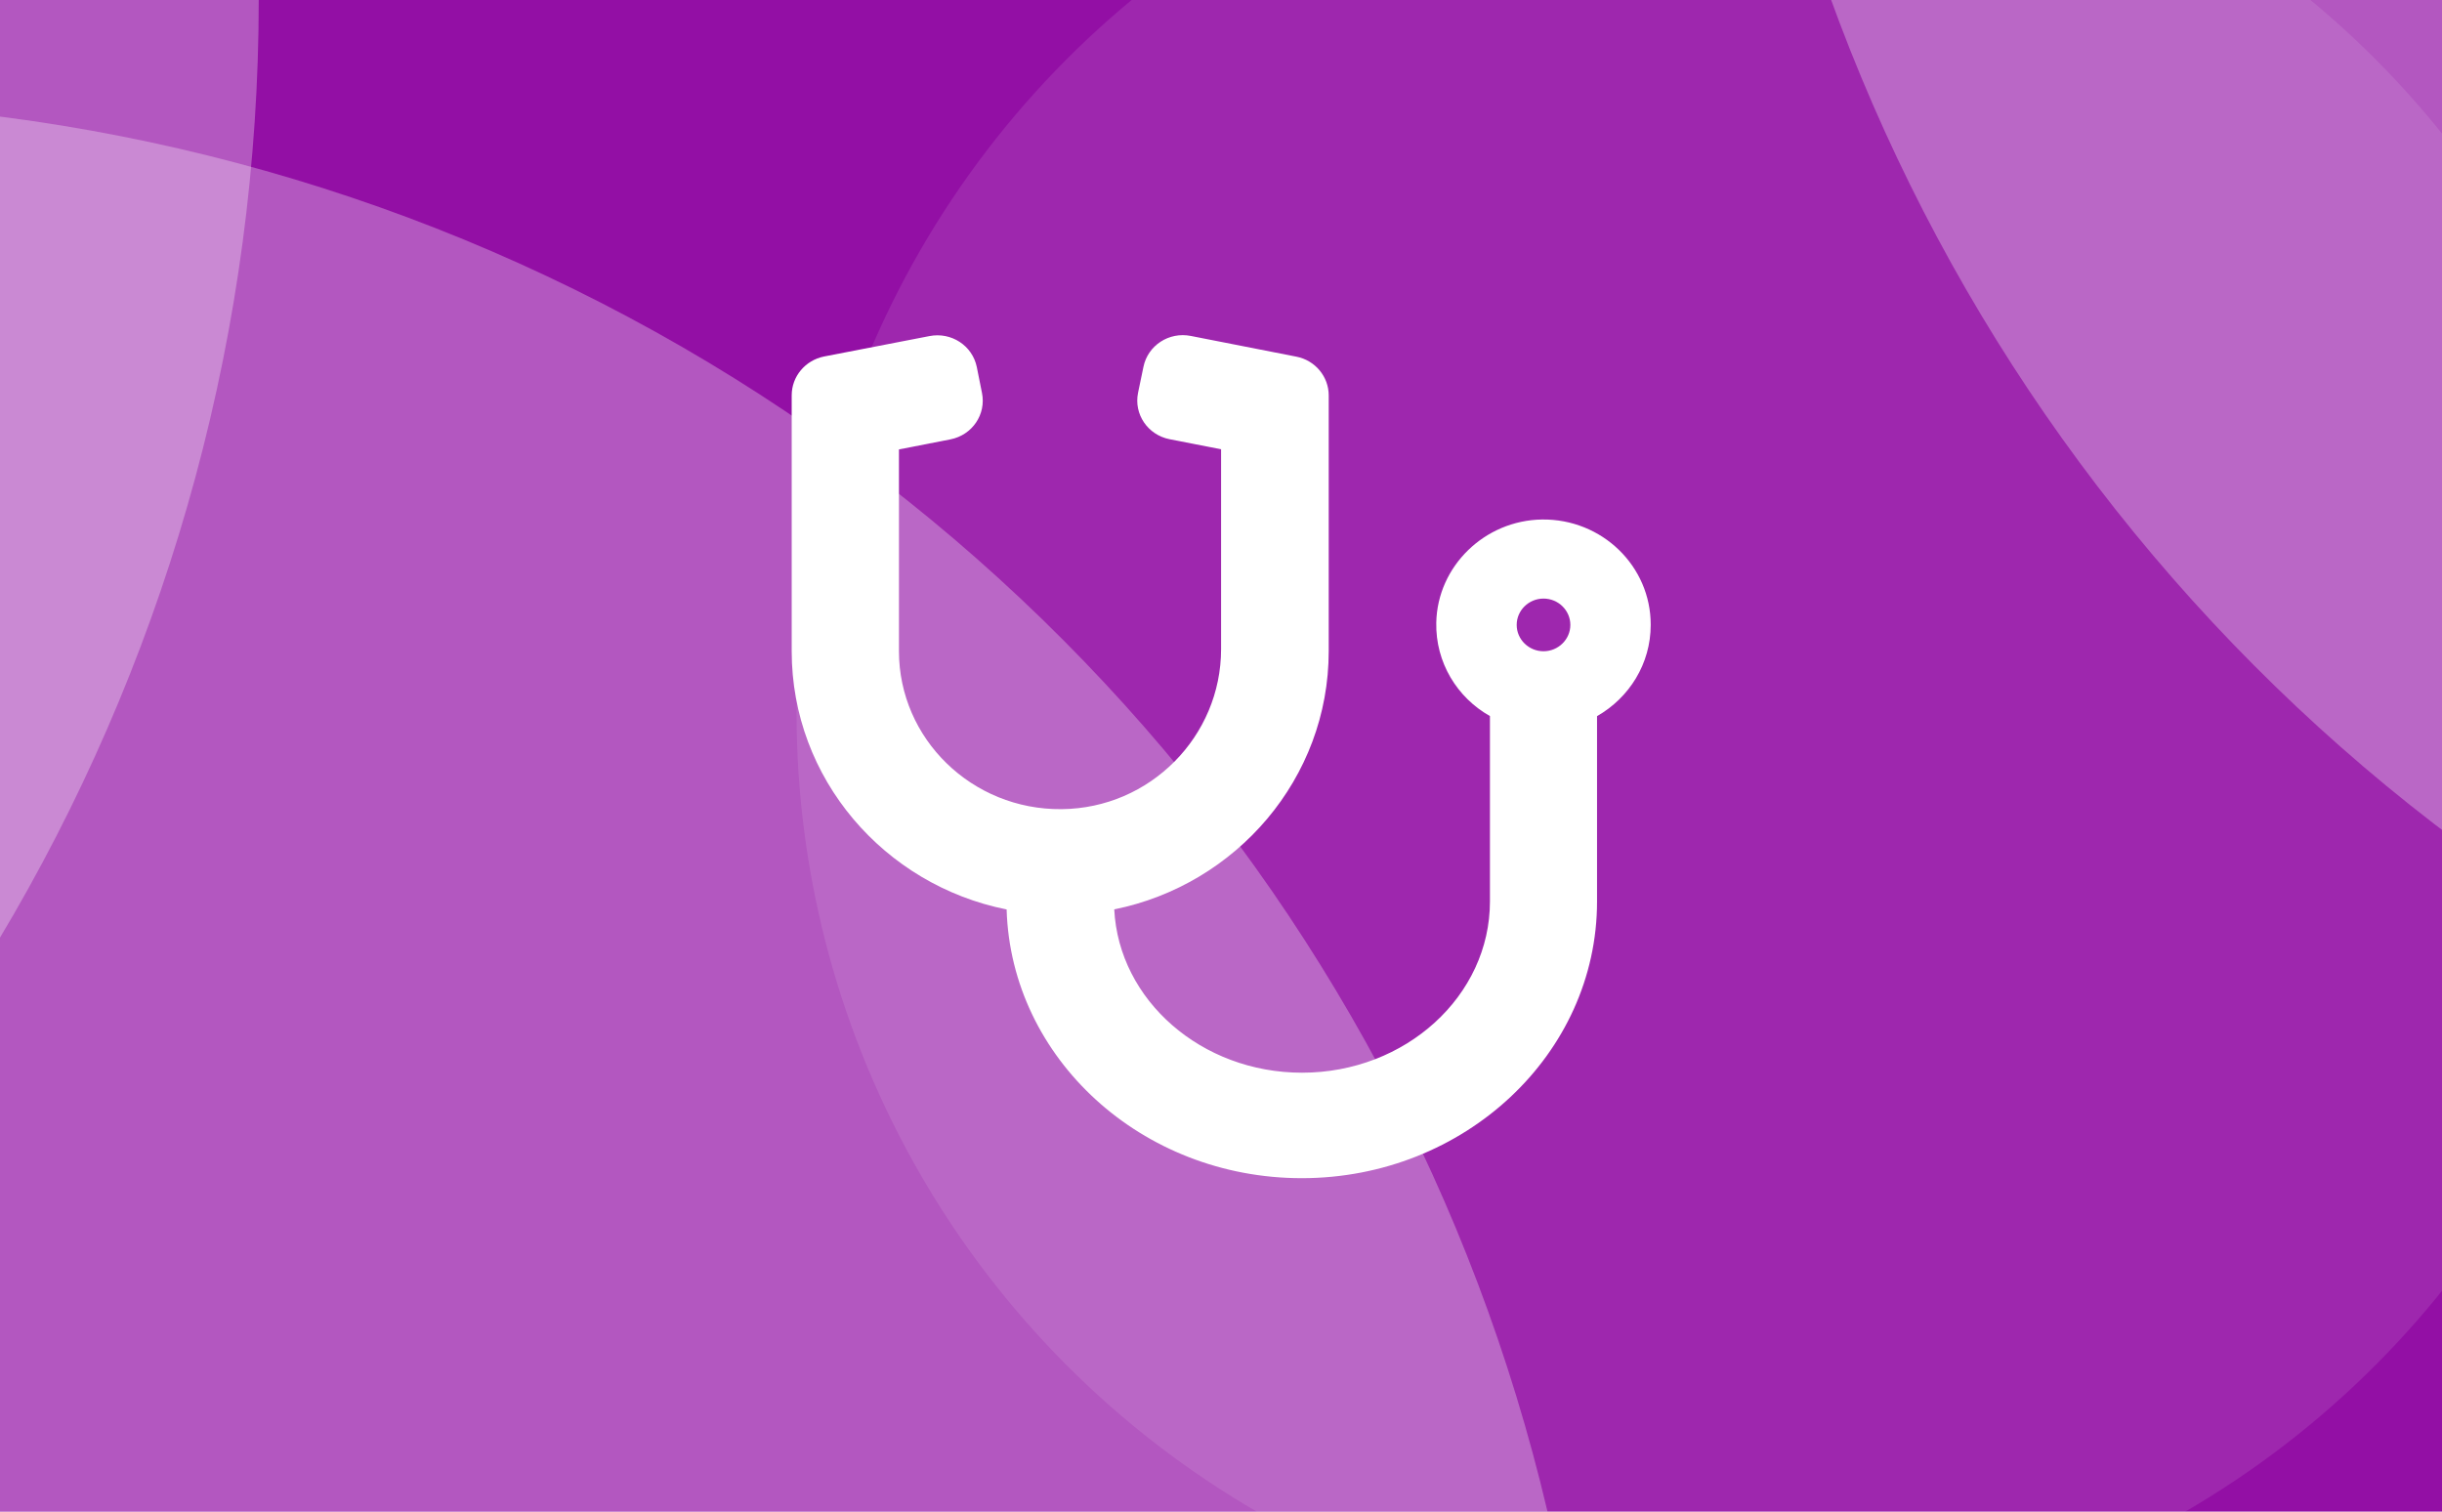 <?xml version="1.0" encoding="utf-8"?>
<!-- Generator: Adobe Illustrator 24.1.2, SVG Export Plug-In . SVG Version: 6.00 Build 0)  -->
<svg version="1.1" xmlns="http://www.w3.org/2000/svg" xmlns:xlink="http://www.w3.org/1999/xlink" x="0px" y="0px"
	 viewBox="0 0 840 520" style="enable-background:new 0 0 840 520;" xml:space="preserve">
<style type="text/css">
	.st0{fill:#930FA5;}
	.st1{opacity:0.3;clip-path:url(#SVGID_2_);fill:#FFFFFF;}
	.st2{opacity:0.1;clip-path:url(#SVGID_2_);fill:#FFFFFF;}
	.st3{fill:#FFFFFF;}
</style>
<g id="Layer_3">
	<g>
		<rect class="st0" width="840" height="520"/>
	</g>
</g>
<g id="Layer_1">
	<g>
		<defs>
			<rect id="SVGID_1_" width="840" height="520"/>
		</defs>
		<clipPath id="SVGID_2_">
			<use xlink:href="#SVGID_1_"  style="overflow:visible;"/>
		</clipPath>
		<circle class="st1" cx="-80" cy="664" r="629"/>
		<circle class="st1" cx="-540" cy="0" r="629"/>
		<circle class="st1" cx="1221" cy="-215" r="629"/>
		<circle class="st2" cx="592" cy="245" r="318"/>
	</g>
</g>
<g id="Layer_2">
	<path class="st3" d="M530.41,178.71c-19.73,0.29-35.96,16.09-36.36,35.45c-0.29,13.76,7.21,25.83,18.46,32.17v63.78
		c0,32.46-28.98,58.9-64.64,58.9c-34.63,0-63.03-24.98-64.59-56.18c42.01-8.5,73.77-45.09,73.77-88.82v-88.01
		c0-6.45-4.68-12.07-11.14-13.31l-36.31-7.13c-7.51-1.48-14.78,3.28-16.28,10.65l-1.85,8.9c-1.51,7.37,3.34,14.5,10.85,15.98
		l17.71,3.46v68.75c0,29.95-24.36,54.78-54.88,55.05c-30.82,0.29-55.93-24.19-55.93-54.38v-69.37l17.71-3.46
		c7.51-1.48,12.35-8.61,10.85-15.98l-1.78-8.9c-1.51-7.37-8.77-12.12-16.28-10.65l-36.25,7.02c-6.46,1.3-11.14,6.84-11.14,13.37
		v88.03c0,43.79,31.81,80.43,73.93,88.82c1.51,51.21,46.46,92.44,101.52,92.44c55.98,0,101.57-42.71,101.57-95.16v-63.78
		c11.03-6.29,18.46-17.96,18.46-31.38C567.87,194.74,551.02,178.44,530.41,178.71z M530.94,224.03c-5.08,0-9.23-4.07-9.23-9.06
		c0-4.99,4.15-9.06,9.23-9.06s9.23,4.07,9.23,9.06C540.17,219.96,536.01,224.03,530.94,224.03z"/>
</g>
</svg>
